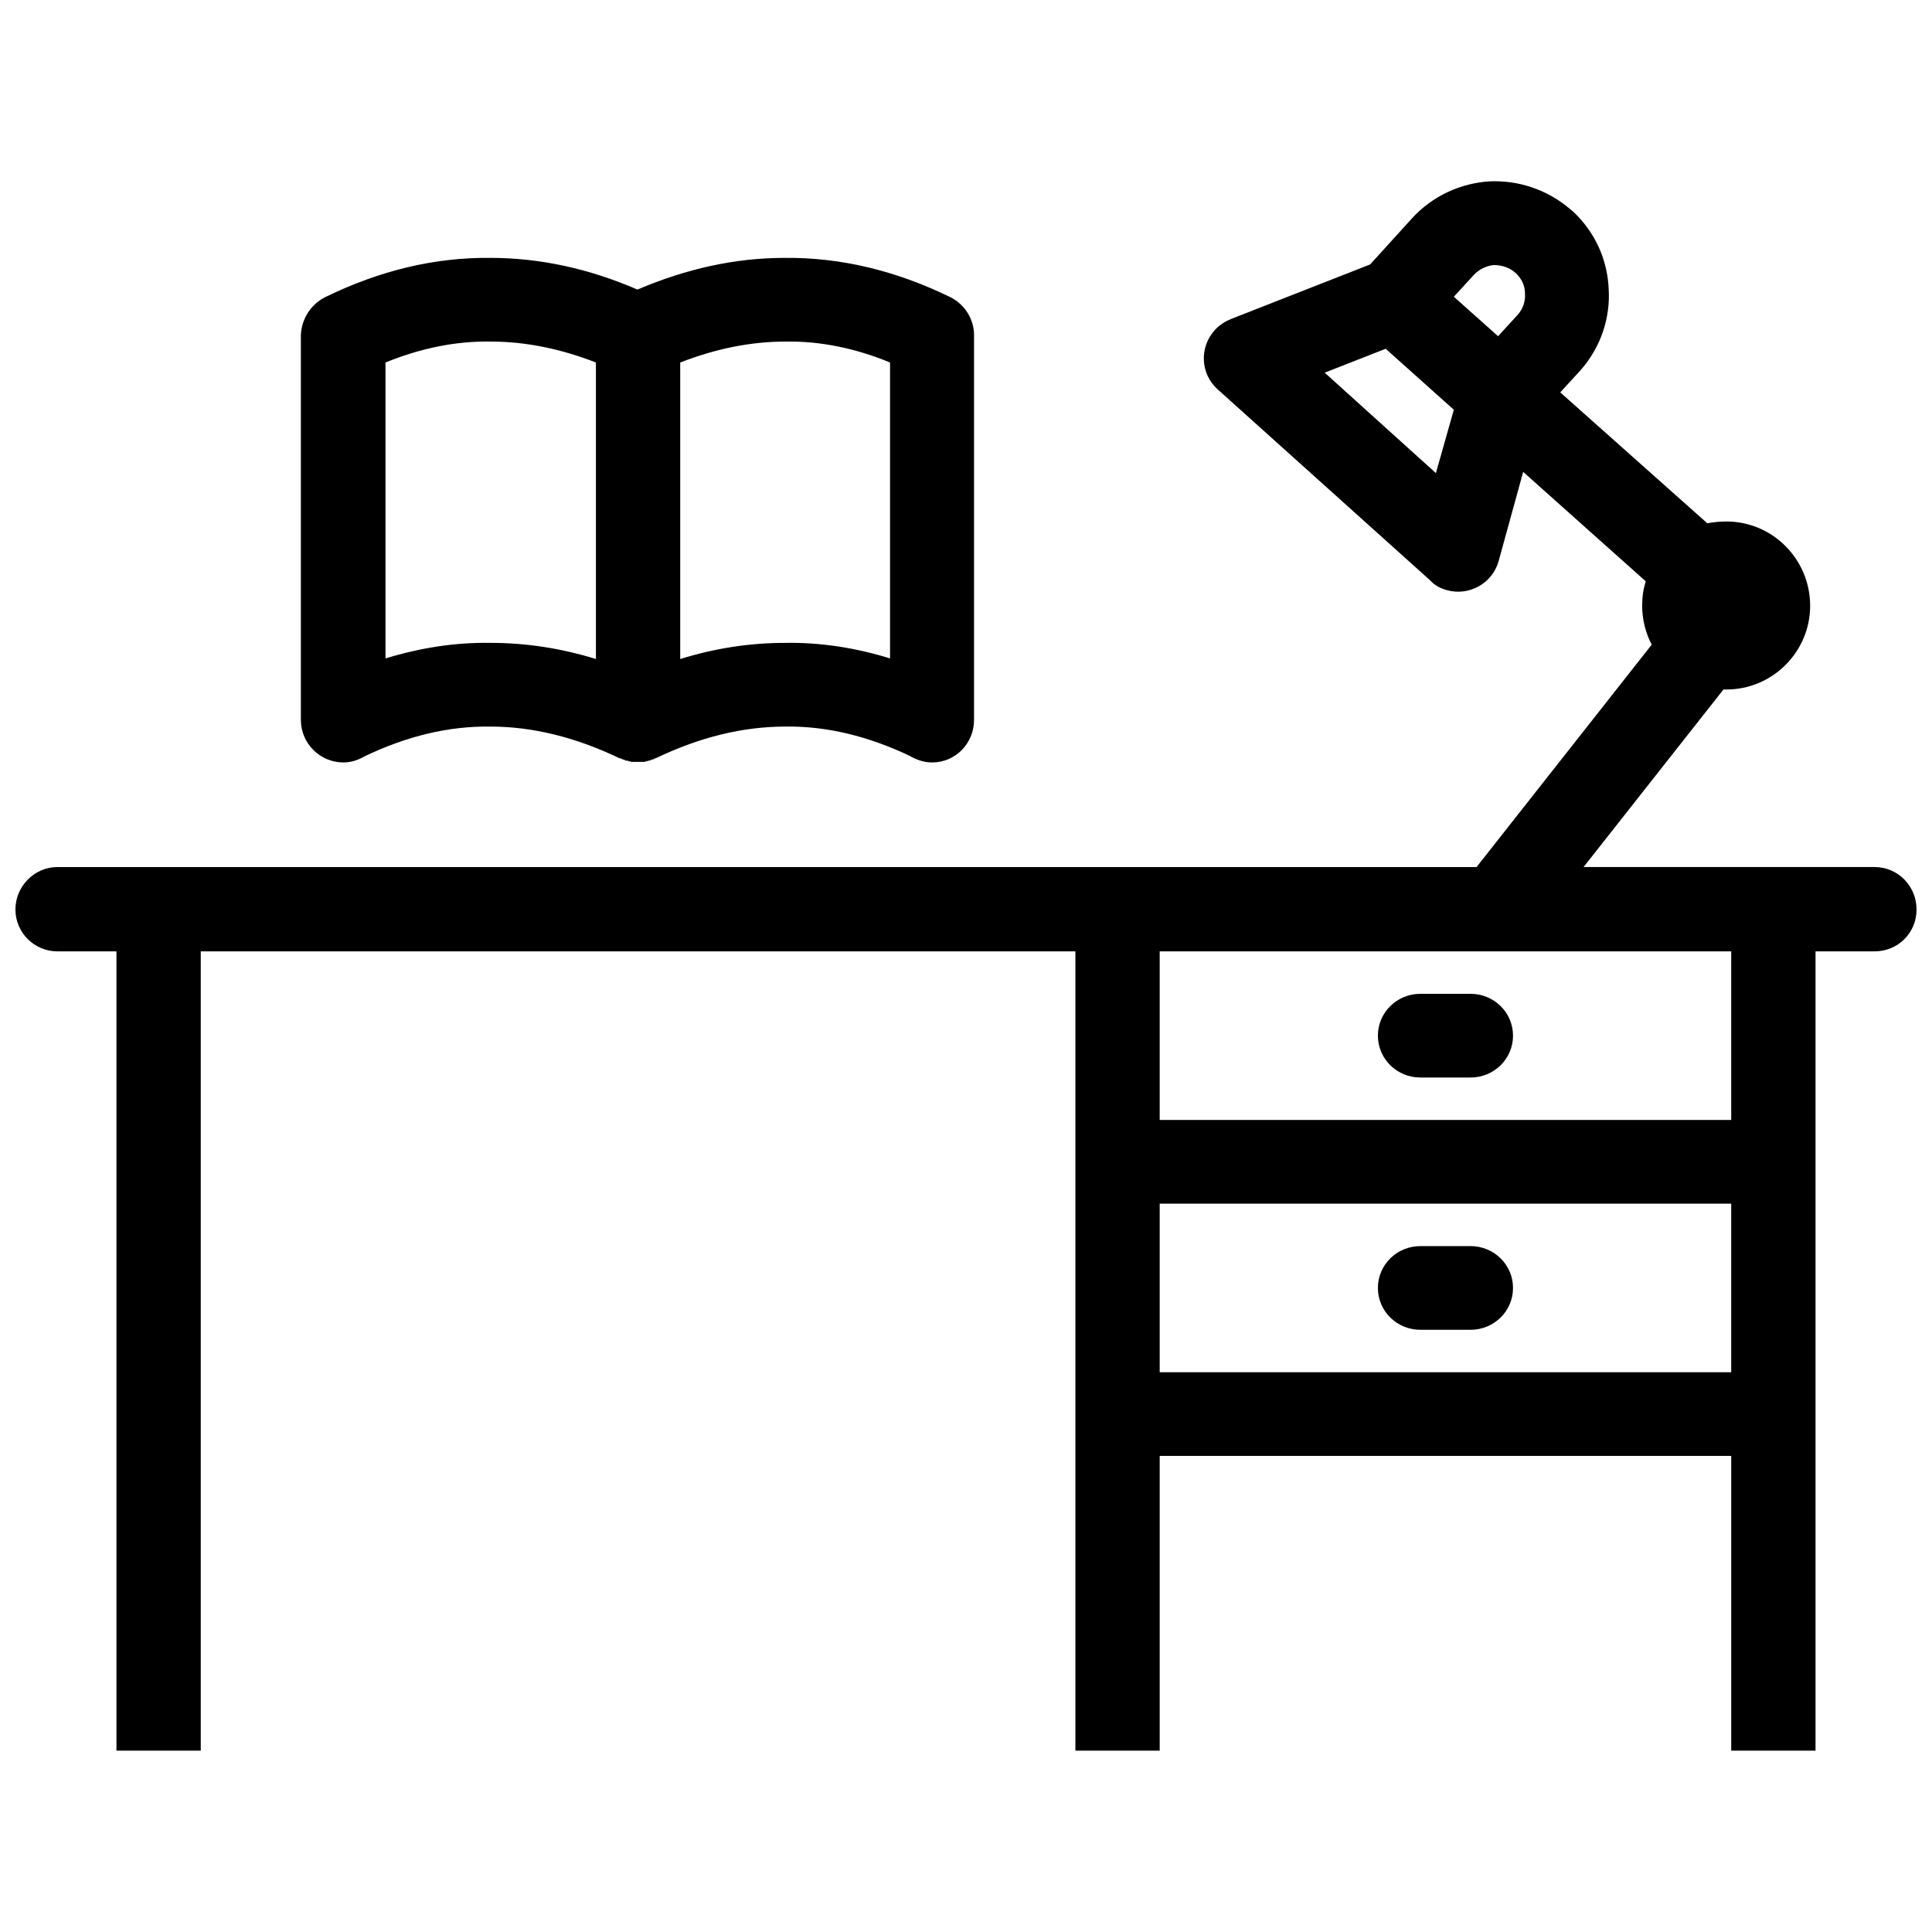 <?xml version="1.0" encoding="UTF-8"?>
<!-- Uploaded to: ICON Repo, www.svgrepo.com, Generator: ICON Repo Mixer Tools -->
<svg width="800px" height="800px" version="1.1" viewBox="144 144 512 512" xmlns="http://www.w3.org/2000/svg">
 <defs>
  <clipPath id="a">
   <path d="m148.09 192h503.81v416h-503.81z"/>
  </clipPath>
 </defs>
 <g clip-path="url(#a)">
  <path d="m159.18 396.12c-6.019 0-11.09-4.91-11.09-11.09 0-6.18 5.07-11.25 11.09-11.25h376.12l46.422-58.938c-1.586-3.012-2.535-6.652-2.535-10.297 0-2.375 0.316-4.438 0.949-6.496l-32.477-28.992-6.496 23.605c-1.586 5.863-7.762 9.348-13.625 7.762-1.742-0.477-3.328-1.266-4.438-2.535l-56.402-50.699c-4.594-4.121-4.91-11.09-0.793-15.684 1.266-1.426 2.852-2.375 4.438-3.012l36.758-14.418 10.934-12.039c5.547-6.18 13.148-9.504 20.754-9.98 7.445-0.316 15.051 2.059 21.23 7.289l0.949 0.793c5.863 5.547 9.031 12.832 9.348 20.438 0.477 7.606-2.059 15.527-7.606 21.703l-5.227 5.703 38.973 34.695c1.586-0.316 3.328-0.477 5.07-0.477 12.199 0 22.18 9.98 22.18 22.34 0 12.199-9.98 22.18-22.18 22.18h-0.793l-37.074 47.055h77.156c6.18 0 11.09 5.07 11.09 11.25 0 6.18-4.91 11.09-11.09 11.09h-15.684v211.82h-22.34v-78.105h-151.46v78.105h-22.34v-211.82h-231.79v211.82h-22.34v-211.82h-15.684zm226.24-51.648c-11.25-5.387-22.34-8.078-33.27-7.922-11.406 0-22.812 2.852-34.379 8.398h-0.16l-0.316 0.16-0.16 0.16h-0.32l-0.316 0.16h-0.16l-0.16 0.16h-0.48l-0.16 0.16h-0.48l-0.16 0.16h-3.68l-0.16-0.16h-0.48l-0.16-0.16h-0.641v-0.16h-0.32l-0.16-0.16h-0.316l-0.16-0.16h-0.16l-0.16-0.16h-0.316c-11.566-5.547-22.973-8.398-34.223-8.398-11.09-0.16-22.18 2.535-33.43 7.922-1.586 0.949-3.484 1.586-5.547 1.586-6.18 0-11.25-5.07-11.25-11.25v-102.03c0.16-3.961 2.375-7.922 6.336-9.98 14.574-7.129 29.152-10.613 43.887-10.457 13.148 0 26.141 2.852 38.973 8.398 12.992-5.547 25.984-8.398 38.973-8.398 14.734-0.16 29.469 3.328 44.043 10.457 3.961 2.059 6.18 6.019 6.18 9.98v102.03c0 6.18-4.91 11.25-11.09 11.25-2.059 0-3.961-0.633-5.703-1.586zm-33.43-30.102c9.348-0.16 18.695 1.266 27.883 4.121v-78.422c-9.188-3.801-18.535-5.703-27.727-5.547-9.188 0-18.535 1.902-27.883 5.547v78.582c9.188-2.852 18.379-4.277 27.727-4.277zm-105.83 4.121c9.348-2.852 18.535-4.277 27.883-4.121 9.348 0 18.695 1.426 27.883 4.277v-78.582c-9.348-3.644-18.695-5.547-27.883-5.547-9.188-0.16-18.535 1.742-27.883 5.547zm356.63 189.17v-44.676h-151.46v44.676zm0-66.859v-44.676h-151.46v44.676zm-82.383 55.609c-6.18 0-11.25-4.91-11.25-11.09 0-6.18 5.07-11.09 11.25-11.09h13.309c6.18 0 11.25 4.91 11.25 11.09 0 6.18-5.07 11.09-11.25 11.09zm-10.613-240.34 14.734 13.309 4.754-16.793-18.062-16.16-16.16 6.336zm35.805-39.766c-1.586-1.426-3.644-2.059-5.703-2.059-1.902 0.16-3.961 1.109-5.387 2.691l-5.227 5.703 11.723 10.457 5.227-5.703c1.426-1.586 2.059-3.644 1.902-5.703 0-2.059-0.949-3.961-2.535-5.387zm-25.191 213.25c-6.18 0-11.25-4.91-11.25-11.09 0-6.18 5.07-11.09 11.25-11.09h13.309c6.18 0 11.25 4.91 11.25 11.09 0 6.18-5.07 11.09-11.25 11.09z"/>
 </g>
</svg>